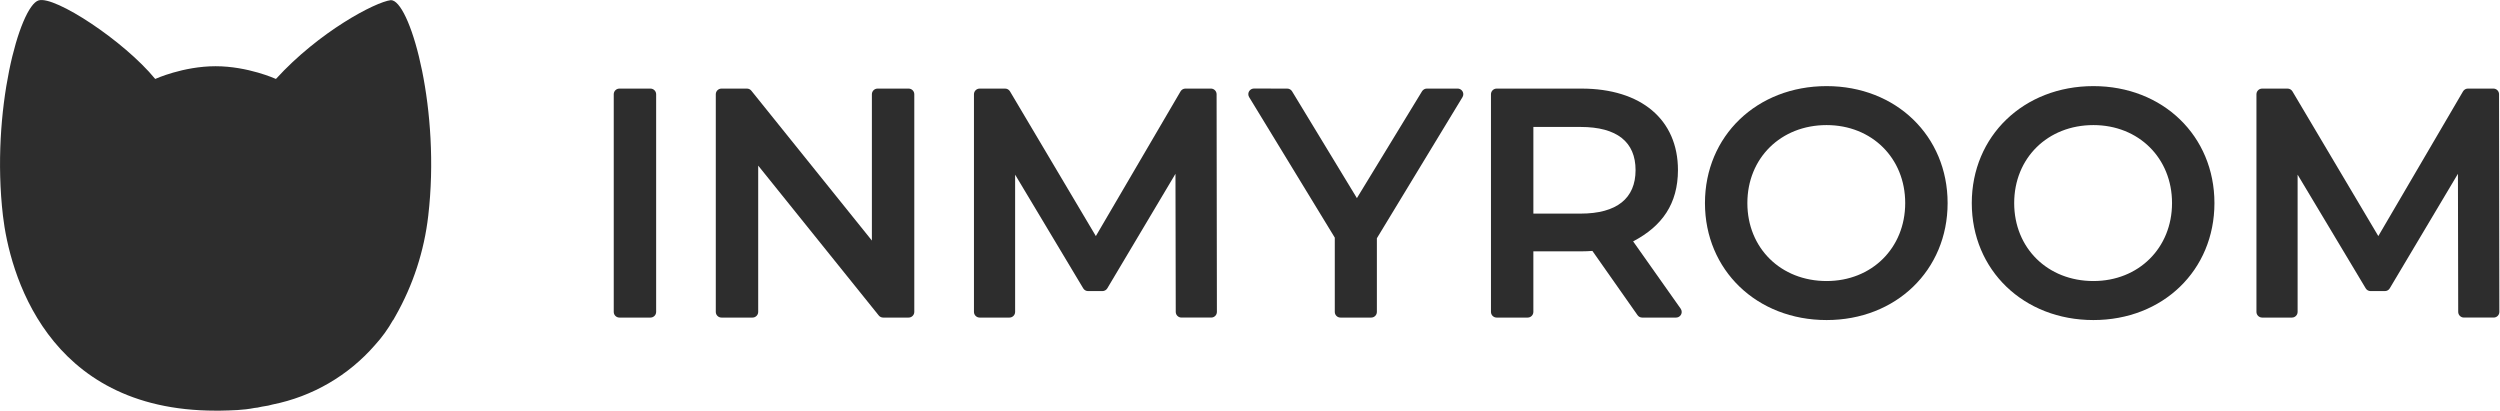 <?xml version="1.0" encoding="UTF-8" standalone="no"?> <svg xmlns="http://www.w3.org/2000/svg" xmlns:xlink="http://www.w3.org/1999/xlink" xmlns:serif="http://www.serif.com/" width="100%" height="100%" viewBox="0 0 1459 240" version="1.1" xml:space="preserve" style="fill-rule:evenodd;clip-rule:evenodd;stroke-linejoin:round;stroke-miterlimit:2;"> <g transform="matrix(1,0,0,1,-59.842,-316.516)"> <g transform="matrix(0.795,0,0,0.795,-24.626,241.233)"> <path d="M393.2,94.79L394.42,94.99C408.3,99.17 429.67,175.99 420.61,253.17C417.627,279.023 409.464,304.012 396.61,326.64C396.493,326.907 396.349,327.162 396.18,327.4L394.85,329.75L394.77,329.65C391.058,336.251 386.606,342.408 381.5,348C361.965,370.463 335.514,385.818 306.32,391.64C302.16,392.75 304.73,392.13 298.56,393.21C294.14,394.11 295.94,393.88 293.18,394.15C284.84,395.84 276.3,395.96 267.83,396.15L264.5,396.15C139.82,396.15 113.18,293.71 108.42,253.15C99.42,175.98 120.73,99.15 134.61,94.98C146.43,91.41 197.22,124.63 220.19,152.65C220.19,152.65 240.72,143.31 264.5,143.31C288.28,143.31 308.81,152.65 308.81,152.65C340.48,117.92 381.78,96.14 393.2,94.79Z" style="fill:rgb(45,45,45);fill-rule:nonzero;"></path> <path d="M583.76,159.73C586.038,159.73 587.915,161.602 587.92,163.88L587.92,323.67C587.915,325.948 586.038,327.82 583.76,327.82C583.76,327.82 560.93,327.82 560.93,327.82C558.659,327.82 556.79,325.951 556.79,323.68C556.79,323.677 556.79,323.673 556.79,323.67L556.79,163.88C556.79,163.877 556.79,163.873 556.79,163.87C556.79,161.599 558.659,159.73 560.93,159.73C560.93,159.73 583.76,159.73 583.76,159.73Z" style="fill:rgb(45,45,45);fill-rule:nonzero;"></path> <path d="M654.57,159.73C655.825,159.73 657.015,160.301 657.8,161.28L746.29,271.28L746.29,163.88C746.29,161.603 748.163,159.73 750.44,159.73L773.26,159.73C773.263,159.73 773.267,159.73 773.27,159.73C775.547,159.73 777.42,161.603 777.42,163.88L777.42,323.67C777.42,325.947 775.547,327.82 773.27,327.82C773.267,327.82 773.263,327.82 773.26,327.82L754.55,327.82C753.294,327.822 752.104,327.25 751.32,326.27L662.83,216.27C662.83,216.27 662.83,323.67 662.83,323.67C662.83,325.947 660.957,327.82 658.68,327.82C658.677,327.82 658.673,327.82 658.67,327.82L635.85,327.82C633.573,327.82 631.7,325.947 631.7,323.67L631.7,163.88C631.7,161.603 633.573,159.73 635.85,159.73L654.57,159.73Z" style="fill:rgb(45,45,45);fill-rule:nonzero;"></path> <path d="M844.07,159.73C845.528,159.719 846.888,160.481 847.64,161.73L910.7,268L972.88,161.77C973.629,160.506 974.991,159.726 976.46,159.72L995.18,159.72C997.458,159.72 999.335,161.592 999.34,163.87L999.56,323.66C999.56,323.663 999.56,323.667 999.56,323.67C999.56,325.941 997.691,327.81 995.42,327.81C995.42,327.81 973.5,327.81 973.5,327.81C971.229,327.805 969.361,325.941 969.35,323.67L969.15,222.28L919.09,306.38C918.334,307.625 916.977,308.385 915.52,308.38L905,308.38C903.545,308.39 902.189,307.628 901.44,306.38L851.44,222.91C851.44,222.91 851.44,323.67 851.44,323.67C851.44,325.947 849.567,327.82 847.29,327.82C847.287,327.82 847.283,327.82 847.28,327.82L825.38,327.82C823.102,327.82 821.225,325.948 821.22,323.67L821.22,163.88C821.225,161.602 823.102,159.73 825.38,159.73L844.07,159.73Z" style="fill:rgb(45,45,45);fill-rule:nonzero;"></path> <path d="M1051.2,159.73C1052.65,159.733 1053.99,160.493 1054.74,161.73L1102.33,240.13L1150.14,161.72C1150.89,160.484 1152.24,159.726 1153.69,159.72L1176.29,159.72C1178.57,159.722 1180.44,161.595 1180.44,163.87C1180.44,164.632 1180.23,165.379 1179.83,166.03L1117,269.59L1117,323.67C1117,325.947 1115.13,327.82 1112.85,327.82C1112.85,327.82 1090.24,327.82 1090.24,327.82C1087.97,327.82 1086.1,325.951 1086.1,323.68C1086.1,323.677 1086.1,323.673 1086.1,323.67L1086.1,269.14L1023.23,166C1022.83,165.349 1022.62,164.602 1022.62,163.84C1022.62,161.565 1024.5,159.692 1026.77,159.69L1051.2,159.73Z" style="fill:rgb(45,45,45);fill-rule:nonzero;"></path> <path d="M1267.22,159.73C1310.9,159.73 1338.02,182.4 1338.02,219.58C1337.96,244.27 1326.46,260.69 1305.11,271.88L1340,321.28C1340.5,321.981 1340.77,322.82 1340.77,323.68C1340.77,325.951 1338.9,327.82 1336.63,327.82C1336.62,327.82 1336.62,327.82 1336.62,327.82L1311.73,327.82C1310.38,327.82 1309.11,327.158 1308.34,326.05L1275.21,278.89C1272.55,279.11 1269.88,279.17 1267.21,279.2L1231.87,279.2C1231.87,279.2 1231.87,323.67 1231.87,323.67C1231.87,325.947 1230,327.82 1227.72,327.82C1227.72,327.82 1227.71,327.82 1227.71,327.82L1204.9,327.82C1202.62,327.82 1200.75,325.947 1200.75,323.67L1200.75,163.88C1200.75,161.603 1202.62,159.73 1204.9,159.73L1267.22,159.73ZM1266.53,187.89L1231.88,187.89L1231.88,251.5L1266.53,251.5C1293.24,251.5 1306.9,240.23 1306.9,219.58C1306.9,198.93 1293.3,187.89 1266.53,187.89Z" style="fill:rgb(45,45,45);fill-rule:nonzero;"></path> <path d="M1447.13,157.91C1498.05,157.91 1535.97,194.47 1535.97,243.78C1535.97,293.09 1498.05,329.65 1447.13,329.64C1395.92,329.64 1357.84,293.01 1357.84,243.78C1357.84,194.55 1395.92,157.91 1447.13,157.91ZM1447.13,186.52C1413.55,186.52 1388.97,210.73 1388.97,243.78C1388.97,276.83 1413.55,301 1447.13,301C1480.33,301 1504.84,276.74 1504.84,243.75C1504.84,210.76 1480.33,186.52 1447.13,186.52Z" style="fill:rgb(45,45,45);fill-rule:nonzero;"></path> <path d="M1643,157.91C1693.92,157.91 1731.84,194.47 1731.84,243.78C1731.84,293.09 1694,329.65 1643,329.64C1591.78,329.64 1553.71,293.01 1553.71,243.78C1553.71,194.55 1591.81,157.91 1643,157.91ZM1643,186.52C1609.41,186.52 1584.84,210.73 1584.84,243.78C1584.84,276.83 1609.44,301 1643,301C1676.19,301 1700.71,276.74 1700.71,243.75C1700.71,210.76 1676.22,186.52 1643,186.52Z" style="fill:rgb(45,45,45);fill-rule:nonzero;"></path> <path d="M1785.51,159.73C1786.97,159.725 1788.32,160.485 1789.08,161.73L1852.14,268L1914.33,161.77C1915.08,160.503 1916.44,159.722 1917.91,159.72C1917.91,159.72 1936.63,159.72 1936.63,159.72C1938.9,159.72 1940.77,161.589 1940.77,163.86C1940.77,163.863 1940.77,163.867 1940.77,163.87L1941,323.66C1941,323.663 1941,323.667 1941,323.67C1941,325.941 1939.13,327.81 1936.86,327.81C1936.86,327.81 1936.85,327.81 1936.85,327.81L1914.94,327.81C1912.67,327.81 1910.8,325.943 1910.79,323.67L1910.59,222.28L1860.52,306.38C1859.77,307.626 1858.41,308.388 1856.96,308.38L1846.46,308.38C1845.01,308.39 1843.65,307.628 1842.9,306.38L1792.9,222.91L1792.9,323.67C1792.9,325.947 1791.03,327.82 1788.75,327.82L1766.83,327.82C1764.56,327.815 1762.68,325.945 1762.68,323.67L1762.68,163.88C1762.68,161.605 1764.56,159.735 1766.83,159.73L1785.51,159.73Z" style="fill:rgb(45,45,45);fill-rule:nonzero;"></path> </g> </g> </svg> 
